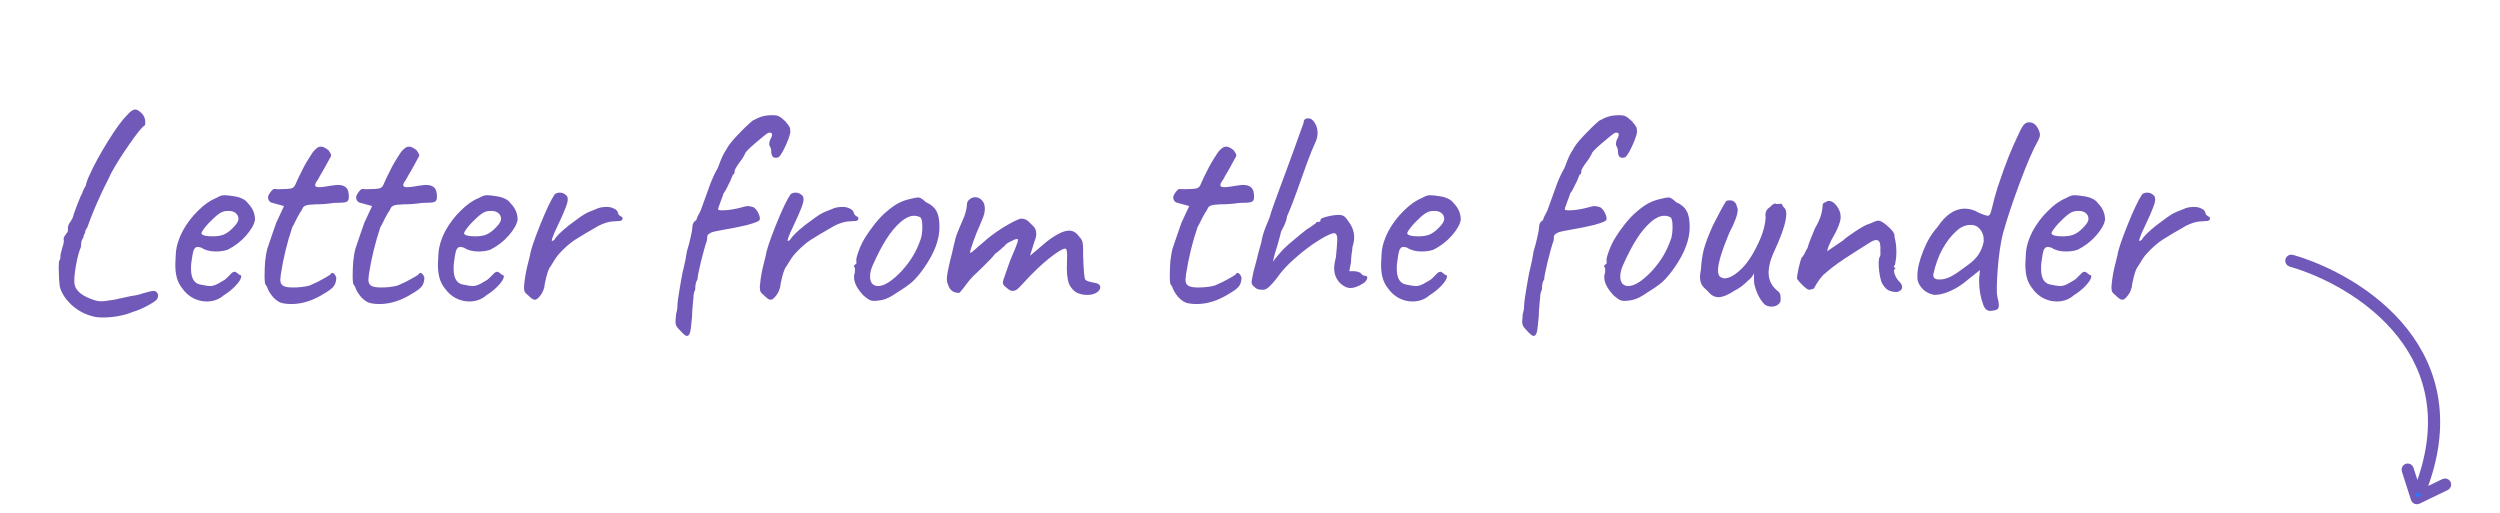 <?xml version="1.0" encoding="UTF-8"?> <svg xmlns="http://www.w3.org/2000/svg" width="385" height="79" viewBox="0 0 385 79" fill="none"><path fill-rule="evenodd" clip-rule="evenodd" d="M352.438 40.032C352.505 39.798 352.748 39.664 352.981 39.731C358.249 41.243 365.558 44.906 370.355 51.009C375.022 56.947 377.28 65.162 373.039 75.827L376.354 74.226C376.573 74.121 376.835 74.212 376.94 74.431C377.046 74.649 376.954 74.912 376.736 75.017L372.382 77.119C372.268 77.175 372.135 77.178 372.018 77.127C371.901 77.077 371.812 76.979 371.773 76.858L370.363 72.447C370.289 72.216 370.416 71.969 370.647 71.895C370.878 71.821 371.125 71.948 371.199 72.179L372.244 75.448C376.341 65.102 374.131 57.234 369.664 51.552C365.015 45.637 357.89 42.053 352.739 40.575C352.506 40.508 352.371 40.264 352.438 40.032Z" fill="#257CFF" stroke="#7159B9" stroke-linecap="round" stroke-linejoin="round"></path><path d="M14.146 48.672C13.002 48.379 11.96 47.807 11.022 46.956C10.083 46.076 9.482 45.152 9.218 44.184C9.1 43.304 9.042 42.321 9.042 41.236C9.042 40.532 9.086 40.136 9.174 40.048C9.262 39.989 9.306 39.813 9.306 39.52C9.276 39.344 9.379 38.86 9.614 38.068C9.819 37.54 9.878 37.085 9.79 36.704C9.819 36.645 9.863 36.543 9.922 36.396C10.01 36.249 10.112 36.103 10.23 35.956C10.376 35.809 10.45 35.663 10.45 35.516C10.479 35.34 10.479 35.223 10.45 35.164V35.12C10.45 35.003 10.479 34.856 10.538 34.68C10.626 34.475 10.714 34.313 10.802 34.196C10.89 34.108 10.963 33.991 11.022 33.844C11.11 33.697 11.168 33.595 11.198 33.536C11.227 33.331 11.447 32.685 11.858 31.6C12.298 30.485 12.591 29.811 12.738 29.576V29.488C12.855 29.195 13.016 28.887 13.222 28.564C13.28 28.153 13.486 27.581 13.838 26.848C14.512 25.352 15.451 23.636 16.654 21.7C17.886 19.735 18.854 18.415 19.558 17.74C19.851 17.417 20.086 17.197 20.262 17.08C20.467 16.933 20.658 16.86 20.834 16.86C21.098 16.86 21.435 17.065 21.846 17.476C22.198 17.828 22.374 18.297 22.374 18.884C22.374 19.207 22.315 19.368 22.198 19.368C21.816 19.632 21.054 20.585 19.91 22.228C18.766 23.871 17.842 25.337 17.138 26.628C16.756 27.449 16.419 28.139 16.126 28.696C15.862 29.253 15.686 29.62 15.598 29.796L15.422 30.192C14.718 31.688 14.058 33.301 13.442 35.032C13.295 35.208 13.192 35.399 13.134 35.604C13.104 35.78 13.09 35.897 13.09 35.956C13.031 35.927 12.972 36.015 12.914 36.22C12.884 36.396 12.84 36.557 12.782 36.704C12.576 36.88 12.474 37.305 12.474 37.98C12.151 38.772 11.887 39.769 11.682 40.972C11.476 42.175 11.403 43.069 11.462 43.656C11.579 44.624 12.386 45.401 13.882 45.988C14.556 46.252 15.055 46.384 15.378 46.384C15.583 46.413 15.891 46.399 16.302 46.34C16.742 46.281 17.24 46.208 17.798 46.12H17.754C17.9 46.091 18.707 45.915 20.174 45.592C20.878 45.504 21.464 45.372 21.934 45.196C22.814 44.932 23.386 44.8 23.65 44.8C23.826 44.8 23.943 44.829 24.002 44.888C24.236 45.064 24.354 45.284 24.354 45.548L24.266 45.944C24.178 46.179 23.708 46.531 22.858 47C22.007 47.469 21.186 47.821 20.394 48.056C19.778 48.32 19.059 48.525 18.238 48.672C17.446 48.819 16.668 48.892 15.906 48.892C15.114 48.892 14.527 48.819 14.146 48.672ZM34.476 45.46C33.743 46.105 32.863 46.428 31.836 46.428C31.103 46.428 30.399 46.252 29.724 45.9C29.079 45.548 28.536 45.064 28.096 44.448C27.715 43.979 27.436 43.451 27.26 42.864C27.084 42.277 26.996 41.559 26.996 40.708C26.996 40.415 27.025 39.828 27.084 38.948C27.172 37.863 27.524 36.733 28.14 35.56C28.785 34.387 29.577 33.345 30.516 32.436C31.455 31.497 32.379 30.852 33.288 30.5C33.757 30.207 34.183 30.06 34.564 30.06C34.769 30.06 34.975 30.075 35.18 30.104C35.385 30.133 35.605 30.163 35.84 30.192C36.485 30.28 36.969 30.412 37.292 30.588C37.644 30.735 37.937 30.969 38.172 31.292C38.905 32.025 39.272 32.876 39.272 33.844C39.155 34.548 38.7 35.355 37.908 36.264C37.116 37.173 36.163 37.907 35.048 38.464C34.52 38.64 33.919 38.728 33.244 38.728C32.335 38.728 31.601 38.537 31.044 38.156C30.78 38.068 30.575 38.024 30.428 38.024C30.164 38.024 29.959 38.2 29.812 38.552C29.695 38.904 29.577 39.549 29.46 40.488C29.431 40.693 29.416 40.987 29.416 41.368C29.416 42.864 29.915 43.685 30.912 43.832C31.587 43.979 32.071 44.052 32.364 44.052C32.716 44.052 33.112 43.935 33.552 43.7L34.388 43.216C34.564 43.128 34.725 43.011 34.872 42.864C35.019 42.717 35.151 42.585 35.268 42.468C35.327 42.409 35.415 42.321 35.532 42.204C35.649 42.057 35.752 41.969 35.84 41.94C35.957 41.881 36.06 41.852 36.148 41.852C36.265 41.852 36.397 41.925 36.544 42.072C36.691 42.189 36.808 42.277 36.896 42.336C37.16 42.336 37.219 42.527 37.072 42.908C36.925 43.26 36.603 43.685 36.104 44.184C35.635 44.653 35.092 45.079 34.476 45.46ZM34.432 36.132C34.931 35.927 35.429 35.56 35.928 35.032C36.456 34.504 36.72 34.064 36.72 33.712C36.72 33.36 36.588 33.067 36.324 32.832C36.06 32.597 35.693 32.48 35.224 32.48C34.872 32.48 34.608 32.509 34.432 32.568C34.021 32.685 33.537 33.008 32.98 33.536C32.423 34.035 31.939 34.548 31.528 35.076C31.117 35.604 30.956 35.912 31.044 36C31.191 36.264 31.763 36.396 32.76 36.396C33.435 36.396 33.992 36.308 34.432 36.132ZM43.517 46.692C43.047 46.604 42.563 46.296 42.065 45.768C41.595 45.211 41.287 44.697 41.141 44.228C41.141 44.169 41.111 44.111 41.053 44.052C40.994 43.964 40.95 43.905 40.921 43.876C40.803 43.788 40.745 43.304 40.745 42.424C40.745 41.72 40.774 40.987 40.833 40.224C40.921 39.461 41.023 38.845 41.141 38.376L41.933 36.044L42.549 34.284L43.737 31.732L41.977 31.248C41.771 31.219 41.595 31.116 41.449 30.94C41.331 30.764 41.273 30.603 41.273 30.456C41.273 30.221 41.39 29.943 41.625 29.62C41.889 29.268 42.094 29.092 42.241 29.092C42.329 29.121 42.563 29.136 42.945 29.136C43.825 29.136 44.485 29.092 44.925 29.004C45.218 28.887 45.423 28.652 45.541 28.3C45.658 28.065 45.79 27.772 45.937 27.42C46.113 27.068 46.274 26.745 46.421 26.452C46.509 26.276 46.641 26.012 46.817 25.66C47.022 25.279 47.271 24.853 47.565 24.384C47.623 24.296 47.755 24.091 47.961 23.768C48.166 23.416 48.415 23.123 48.709 22.888C48.914 22.683 49.163 22.58 49.457 22.58C49.75 22.58 50.131 22.771 50.601 23.152C50.659 23.24 50.733 23.357 50.821 23.504C50.938 23.651 50.997 23.783 50.997 23.9C50.997 24.017 50.879 24.267 50.645 24.648C50.469 25 50.293 25.323 50.117 25.616C49.97 25.88 49.838 26.115 49.721 26.32C49.369 26.907 49.119 27.347 48.973 27.64C48.679 28.021 48.533 28.315 48.533 28.52C48.533 28.725 48.723 28.828 49.105 28.828C49.515 28.828 50.205 28.74 51.173 28.564C51.583 28.505 51.862 28.476 52.009 28.476C53.035 28.476 53.593 28.901 53.681 29.752C53.71 29.928 53.725 30.133 53.725 30.368C53.725 30.779 53.578 31.028 53.285 31.116C53.021 31.204 52.405 31.248 51.437 31.248C50.498 31.395 49.53 31.468 48.533 31.468C48.357 31.468 48.151 31.483 47.917 31.512C47.711 31.512 47.491 31.541 47.257 31.6C47.022 31.659 46.846 31.747 46.729 31.864C46.641 31.981 46.538 32.172 46.421 32.436C46.333 32.524 46.127 32.861 45.805 33.448C45.394 34.299 45.13 34.812 45.013 34.988C44.221 37.335 43.634 39.74 43.253 42.204C43.194 42.673 43.165 42.967 43.165 43.084C43.165 43.524 43.311 43.832 43.605 44.008C43.898 44.184 44.397 44.272 45.101 44.272C46.098 44.272 46.963 44.169 47.697 43.964C48.577 43.583 49.237 43.26 49.677 42.996C49.941 42.849 50.175 42.717 50.381 42.6C50.615 42.453 50.777 42.351 50.865 42.292C50.953 42.116 51.055 42.028 51.173 42.028C51.407 42.028 51.613 42.263 51.789 42.732C51.789 43.201 51.686 43.612 51.481 43.964C51.275 44.316 50.762 44.727 49.941 45.196C48.239 46.281 46.538 46.824 44.837 46.824C44.367 46.824 43.927 46.78 43.517 46.692ZM57.083 46.692C56.614 46.604 56.13 46.296 55.631 45.768C55.162 45.211 54.854 44.697 54.707 44.228C54.707 44.169 54.678 44.111 54.619 44.052C54.56 43.964 54.516 43.905 54.487 43.876C54.37 43.788 54.311 43.304 54.311 42.424C54.311 41.72 54.34 40.987 54.399 40.224C54.487 39.461 54.59 38.845 54.707 38.376L55.499 36.044L56.115 34.284L57.303 31.732L55.543 31.248C55.338 31.219 55.162 31.116 55.015 30.94C54.898 30.764 54.839 30.603 54.839 30.456C54.839 30.221 54.956 29.943 55.191 29.62C55.455 29.268 55.66 29.092 55.807 29.092C55.895 29.121 56.13 29.136 56.511 29.136C57.391 29.136 58.051 29.092 58.491 29.004C58.784 28.887 58.99 28.652 59.107 28.3C59.224 28.065 59.356 27.772 59.503 27.42C59.679 27.068 59.84 26.745 59.987 26.452C60.075 26.276 60.207 26.012 60.383 25.66C60.588 25.279 60.838 24.853 61.131 24.384C61.19 24.296 61.322 24.091 61.527 23.768C61.732 23.416 61.982 23.123 62.275 22.888C62.48 22.683 62.73 22.58 63.023 22.58C63.316 22.58 63.698 22.771 64.167 23.152C64.226 23.24 64.299 23.357 64.387 23.504C64.504 23.651 64.563 23.783 64.563 23.9C64.563 24.017 64.446 24.267 64.211 24.648C64.035 25 63.859 25.323 63.683 25.616C63.536 25.88 63.404 26.115 63.287 26.32C62.935 26.907 62.686 27.347 62.539 27.64C62.246 28.021 62.099 28.315 62.099 28.52C62.099 28.725 62.29 28.828 62.671 28.828C63.082 28.828 63.771 28.74 64.739 28.564C65.15 28.505 65.428 28.476 65.575 28.476C66.602 28.476 67.159 28.901 67.247 29.752C67.276 29.928 67.291 30.133 67.291 30.368C67.291 30.779 67.144 31.028 66.851 31.116C66.587 31.204 65.971 31.248 65.003 31.248C64.064 31.395 63.096 31.468 62.099 31.468C61.923 31.468 61.718 31.483 61.483 31.512C61.278 31.512 61.058 31.541 60.823 31.6C60.588 31.659 60.412 31.747 60.295 31.864C60.207 31.981 60.104 32.172 59.987 32.436C59.899 32.524 59.694 32.861 59.371 33.448C58.96 34.299 58.696 34.812 58.579 34.988C57.787 37.335 57.2 39.74 56.819 42.204C56.76 42.673 56.731 42.967 56.731 43.084C56.731 43.524 56.878 43.832 57.171 44.008C57.464 44.184 57.963 44.272 58.667 44.272C59.664 44.272 60.53 44.169 61.263 43.964C62.143 43.583 62.803 43.26 63.243 42.996C63.507 42.849 63.742 42.717 63.947 42.6C64.182 42.453 64.343 42.351 64.431 42.292C64.519 42.116 64.622 42.028 64.739 42.028C64.974 42.028 65.179 42.263 65.355 42.732C65.355 43.201 65.252 43.612 65.047 43.964C64.842 44.316 64.328 44.727 63.507 45.196C61.806 46.281 60.104 46.824 58.403 46.824C57.934 46.824 57.494 46.78 57.083 46.692ZM74.917 45.46C74.184 46.105 73.304 46.428 72.277 46.428C71.544 46.428 70.84 46.252 70.165 45.9C69.52 45.548 68.977 45.064 68.537 44.448C68.156 43.979 67.877 43.451 67.701 42.864C67.525 42.277 67.437 41.559 67.437 40.708C67.437 40.415 67.467 39.828 67.525 38.948C67.613 37.863 67.965 36.733 68.581 35.56C69.227 34.387 70.019 33.345 70.957 32.436C71.896 31.497 72.82 30.852 73.729 30.5C74.199 30.207 74.624 30.06 75.005 30.06C75.211 30.06 75.416 30.075 75.621 30.104C75.827 30.133 76.047 30.163 76.281 30.192C76.927 30.28 77.411 30.412 77.733 30.588C78.085 30.735 78.379 30.969 78.613 31.292C79.347 32.025 79.713 32.876 79.713 33.844C79.596 34.548 79.141 35.355 78.349 36.264C77.557 37.173 76.604 37.907 75.489 38.464C74.961 38.64 74.36 38.728 73.685 38.728C72.776 38.728 72.043 38.537 71.485 38.156C71.221 38.068 71.016 38.024 70.869 38.024C70.605 38.024 70.4 38.2 70.253 38.552C70.136 38.904 70.019 39.549 69.901 40.488C69.872 40.693 69.857 40.987 69.857 41.368C69.857 42.864 70.356 43.685 71.353 43.832C72.028 43.979 72.512 44.052 72.805 44.052C73.157 44.052 73.553 43.935 73.993 43.7L74.829 43.216C75.005 43.128 75.167 43.011 75.313 42.864C75.46 42.717 75.592 42.585 75.709 42.468C75.768 42.409 75.856 42.321 75.973 42.204C76.091 42.057 76.193 41.969 76.281 41.94C76.399 41.881 76.501 41.852 76.589 41.852C76.707 41.852 76.839 41.925 76.985 42.072C77.132 42.189 77.249 42.277 77.337 42.336C77.601 42.336 77.66 42.527 77.513 42.908C77.367 43.26 77.044 43.685 76.545 44.184C76.076 44.653 75.533 45.079 74.917 45.46ZM74.873 36.132C75.372 35.927 75.871 35.56 76.369 35.032C76.897 34.504 77.161 34.064 77.161 33.712C77.161 33.36 77.029 33.067 76.765 32.832C76.501 32.597 76.135 32.48 75.665 32.48C75.313 32.48 75.049 32.509 74.873 32.568C74.463 32.685 73.979 33.008 73.421 33.536C72.864 34.035 72.38 34.548 71.969 35.076C71.559 35.604 71.397 35.912 71.485 36C71.632 36.264 72.204 36.396 73.201 36.396C73.876 36.396 74.433 36.308 74.873 36.132ZM81.318 45.46C81.083 45.284 80.922 45.123 80.834 44.976C80.746 44.829 80.702 44.609 80.702 44.316C80.702 44.052 80.717 43.832 80.746 43.656C80.834 42.659 81.054 41.5 81.406 40.18L81.626 39.3C81.714 38.567 82.227 37.027 83.166 34.68C84.105 32.333 84.867 30.735 85.454 29.884C85.689 29.737 85.938 29.664 86.202 29.664C86.583 29.664 86.906 29.796 87.17 30.06C87.346 30.177 87.434 30.397 87.434 30.72C87.434 31.013 87.317 31.453 87.082 32.04C86.877 32.597 86.51 33.433 85.982 34.548C85.865 34.783 85.659 35.223 85.366 35.868C85.102 36.513 84.97 36.895 84.97 37.012C84.97 37.071 84.985 37.1 85.014 37.1C85.073 37.1 85.131 37.085 85.19 37.056C85.249 36.997 85.307 36.953 85.366 36.924C85.689 36.367 86.466 35.604 87.698 34.636C88.959 33.668 89.825 33.067 90.294 32.832C90.499 32.715 90.763 32.597 91.086 32.48C91.409 32.363 91.629 32.275 91.746 32.216C92.215 31.981 92.773 31.864 93.418 31.864C93.829 31.864 94.181 31.937 94.474 32.084C94.797 32.201 95.017 32.392 95.134 32.656C95.163 32.861 95.237 33.023 95.354 33.14C95.501 33.257 95.603 33.331 95.662 33.36C95.75 33.36 95.809 33.404 95.838 33.492C95.867 33.551 95.882 33.595 95.882 33.624C95.882 33.829 95.765 33.961 95.53 34.02C95.295 34.049 94.87 34.079 94.254 34.108C93.931 34.137 93.594 34.211 93.242 34.328C92.89 34.445 92.538 34.592 92.186 34.768C90.543 35.707 89.311 36.44 88.49 36.968C87.698 37.496 86.891 38.215 86.07 39.124C85.747 39.476 85.322 40.107 84.794 41.016C84.589 41.221 84.369 41.764 84.134 42.644C83.929 43.495 83.826 44.023 83.826 44.228C83.797 44.316 83.738 44.492 83.65 44.756C83.562 44.991 83.43 45.225 83.254 45.46C82.902 45.929 82.609 46.164 82.374 46.164C82.11 46.164 81.758 45.929 81.318 45.46ZM106.006 51.664C105.83 51.781 105.639 51.752 105.434 51.576C105.228 51.429 104.906 51.107 104.466 50.608C104.29 50.432 104.172 50.256 104.114 50.08C104.055 49.933 104.026 49.728 104.026 49.464L104.114 48.364C104.26 47.924 104.334 47.411 104.334 46.824C104.334 46.589 104.436 45.856 104.642 44.624C104.847 43.363 105.008 42.453 105.126 41.896L105.258 41.368C105.492 40.4 105.668 39.505 105.786 38.684C106.02 37.951 106.211 37.232 106.358 36.528C106.534 35.795 106.622 35.296 106.622 35.032C106.622 34.504 106.827 34.123 107.238 33.888C107.267 33.653 107.487 33.169 107.898 32.436C108.602 30.441 109.115 29.019 109.438 28.168C109.79 27.288 110.156 26.525 110.538 25.88C111.066 24.413 111.491 23.489 111.814 23.108C112.019 22.609 112.576 21.876 113.486 20.908C114.395 19.94 115.202 19.163 115.906 18.576C116.551 18.224 117.064 18.004 117.446 17.916C117.856 17.799 118.355 17.74 118.942 17.74C119.44 17.74 119.778 17.799 119.954 17.916C120.159 18.004 120.482 18.253 120.922 18.664C121.303 19.104 121.523 19.397 121.582 19.544C121.67 19.691 121.714 19.969 121.714 20.38C121.596 20.996 121.303 21.788 120.834 22.756C120.364 23.724 120.012 24.223 119.778 24.252C119.69 24.281 119.572 24.296 119.426 24.296C118.986 24.296 118.766 23.929 118.766 23.196C118.766 23.02 118.722 22.844 118.634 22.668C118.546 22.492 118.487 22.375 118.458 22.316C118.458 21.876 118.56 21.509 118.766 21.216C118.854 21.04 118.898 20.879 118.898 20.732C118.898 20.585 118.839 20.497 118.722 20.468C118.634 20.409 118.487 20.409 118.282 20.468C118.018 20.615 117.358 21.143 116.302 22.052C115.275 22.932 114.762 23.46 114.762 23.636C114.732 23.695 114.644 23.856 114.498 24.12C114.38 24.355 114.19 24.633 113.926 24.956C113.398 25.689 113.134 26.144 113.134 26.32C113.134 26.701 113.046 26.892 112.87 26.892C112.84 26.951 112.767 27.127 112.65 27.42C112.562 27.684 112.43 27.977 112.254 28.3C112.136 28.564 111.99 28.857 111.814 29.18C111.638 29.503 111.491 29.723 111.374 29.84H111.418C111.33 30.075 111.168 30.515 110.934 31.16C110.699 31.776 110.582 32.128 110.582 32.216C110.582 32.333 110.787 32.392 111.198 32.392C112.107 32.392 113.148 32.231 114.322 31.908C114.703 31.791 114.982 31.732 115.158 31.732C115.363 31.732 115.656 31.791 116.038 31.908C116.36 32.113 116.624 32.451 116.83 32.92C117.035 33.389 117.079 33.712 116.962 33.888C116.932 34.005 116.61 34.167 115.994 34.372C115.407 34.577 114.791 34.739 114.146 34.856C113.236 35.061 112.488 35.208 111.902 35.296C111.755 35.325 111.286 35.413 110.494 35.56C109.731 35.707 109.35 35.839 109.35 35.956C109.232 35.956 109.13 36.015 109.042 36.132C108.954 36.249 108.91 36.367 108.91 36.484C108.91 36.895 108.851 37.203 108.734 37.408C108.587 37.848 108.323 38.816 107.942 40.312C107.59 41.779 107.414 42.688 107.414 43.04C107.179 43.333 107.062 43.861 107.062 44.624C106.886 44.947 106.798 45.313 106.798 45.724C106.798 45.9 106.783 46.047 106.754 46.164C106.754 46.311 106.724 46.663 106.666 47.22C106.607 47.777 106.578 48.291 106.578 48.76L106.446 50.036C106.416 50.388 106.372 50.711 106.314 51.004C106.255 51.297 106.152 51.517 106.006 51.664ZM117.634 45.46C117.4 45.284 117.238 45.123 117.15 44.976C117.062 44.829 117.018 44.609 117.018 44.316C117.018 44.052 117.033 43.832 117.062 43.656C117.15 42.659 117.37 41.5 117.722 40.18L117.942 39.3C118.03 38.567 118.544 37.027 119.482 34.68C120.421 32.333 121.184 30.735 121.77 29.884C122.005 29.737 122.254 29.664 122.518 29.664C122.9 29.664 123.222 29.796 123.486 30.06C123.662 30.177 123.75 30.397 123.75 30.72C123.75 31.013 123.633 31.453 123.398 32.04C123.193 32.597 122.826 33.433 122.298 34.548C122.181 34.783 121.976 35.223 121.682 35.868C121.418 36.513 121.286 36.895 121.286 37.012C121.286 37.071 121.301 37.1 121.33 37.1C121.389 37.1 121.448 37.085 121.506 37.056C121.565 36.997 121.624 36.953 121.682 36.924C122.005 36.367 122.782 35.604 124.014 34.636C125.276 33.668 126.141 33.067 126.61 32.832C126.816 32.715 127.08 32.597 127.402 32.48C127.725 32.363 127.945 32.275 128.062 32.216C128.532 31.981 129.089 31.864 129.734 31.864C130.145 31.864 130.497 31.937 130.79 32.084C131.113 32.201 131.333 32.392 131.45 32.656C131.48 32.861 131.553 33.023 131.67 33.14C131.817 33.257 131.92 33.331 131.978 33.36C132.066 33.36 132.125 33.404 132.154 33.492C132.184 33.551 132.198 33.595 132.198 33.624C132.198 33.829 132.081 33.961 131.846 34.02C131.612 34.049 131.186 34.079 130.57 34.108C130.248 34.137 129.91 34.211 129.558 34.328C129.206 34.445 128.854 34.592 128.502 34.768C126.86 35.707 125.628 36.44 124.806 36.968C124.014 37.496 123.208 38.215 122.386 39.124C122.064 39.476 121.638 40.107 121.11 41.016C120.905 41.221 120.685 41.764 120.45 42.644C120.245 43.495 120.142 44.023 120.142 44.228C120.113 44.316 120.054 44.492 119.966 44.756C119.878 44.991 119.746 45.225 119.57 45.46C119.218 45.929 118.925 46.164 118.69 46.164C118.426 46.164 118.074 45.929 117.634 45.46ZM134.69 46.34C134.338 46.34 134.059 46.281 133.854 46.164C133.649 46.047 133.355 45.827 132.974 45.504C132.006 44.477 131.522 43.539 131.522 42.688C131.522 42.483 131.537 42.336 131.566 42.248C131.654 42.043 131.683 41.837 131.654 41.632C131.654 41.427 131.654 41.295 131.654 41.236C131.537 41.119 131.478 41.045 131.478 41.016C131.478 40.957 131.507 40.913 131.566 40.884C131.625 40.825 131.669 40.767 131.698 40.708C131.874 40.708 131.933 40.547 131.874 40.224C131.815 39.989 131.933 39.476 132.226 38.684C132.519 37.863 132.886 37.115 133.326 36.44C133.649 35.912 134.118 35.252 134.734 34.46C135.379 33.668 135.951 33.067 136.45 32.656C137.154 32.04 137.785 31.585 138.342 31.292C138.899 30.999 139.515 30.779 140.19 30.632C140.777 30.485 141.173 30.412 141.378 30.412C141.583 30.412 141.759 30.471 141.906 30.588C142.082 30.676 142.302 30.852 142.566 31.116C143.358 31.468 143.901 31.923 144.194 32.48C144.517 33.008 144.678 33.844 144.678 34.988C144.678 36.895 143.901 38.963 142.346 41.192C141.671 42.16 141.041 42.908 140.454 43.436C139.867 43.935 139.09 44.477 138.122 45.064C137.506 45.504 136.934 45.827 136.406 46.032C135.907 46.208 135.335 46.311 134.69 46.34ZM138.914 41.676C139.618 40.884 140.175 40.136 140.586 39.432C141.026 38.728 141.437 37.833 141.818 36.748C141.965 36.249 142.038 35.648 142.038 34.944C142.038 34.064 141.921 33.565 141.686 33.448C141.393 33.301 141.099 33.228 140.806 33.228C140.161 33.228 139.486 33.521 138.782 34.108C137.931 34.841 137.169 35.751 136.494 36.836C135.819 37.892 135.13 39.212 134.426 40.796C134.133 41.412 133.986 42.013 133.986 42.6C133.986 43.04 134.089 43.392 134.294 43.656C134.529 43.92 134.837 44.052 135.218 44.052C136.186 44.052 137.418 43.26 138.914 41.676ZM166.01 45.152C165.599 45.005 165.203 44.653 164.822 44.096C164.47 43.509 164.294 42.571 164.294 41.28L164.338 39.256C164.338 38.904 164.308 38.655 164.25 38.508C164.22 38.361 164.147 38.288 164.03 38.288C163.648 38.288 162.827 38.787 161.566 39.784C160.334 40.781 159.087 41.969 157.826 43.348C157.679 43.495 157.474 43.715 157.21 44.008C156.975 44.272 156.755 44.477 156.55 44.624C156.344 44.741 156.154 44.8 155.978 44.8C155.714 44.8 155.464 44.697 155.23 44.492L154.746 44.096C154.54 43.92 154.438 43.715 154.438 43.48L154.526 43.084L155.538 40.18C156.183 38.684 156.564 37.745 156.682 37.364C156.799 36.953 156.784 36.763 156.638 36.792C156.374 36.821 156.007 36.968 155.538 37.232C155.068 37.467 154.775 37.701 154.658 37.936C154.599 37.936 154.408 38.097 154.086 38.42C153.763 38.713 153.484 38.933 153.25 39.08C152.986 39.461 152.34 40.151 151.314 41.148L150.258 42.16C149.818 42.512 149.202 43.231 148.41 44.316C147.999 44.844 147.764 45.108 147.706 45.108C146.796 45.108 146.224 44.668 145.99 43.788C145.872 43.583 145.814 43.304 145.814 42.952C145.814 42.483 145.99 41.515 146.342 40.048C146.606 39.051 146.752 38.435 146.782 38.2L147.002 37.32C147.06 36.939 147.192 36.484 147.398 35.956C147.603 35.428 147.955 34.592 148.454 33.448C148.747 32.627 148.894 32.011 148.894 31.6C148.894 31.219 149.026 30.925 149.29 30.72C149.554 30.485 149.847 30.368 150.17 30.368C150.58 30.368 150.932 30.529 151.226 30.852C151.519 31.175 151.666 31.6 151.666 32.128C151.666 32.627 151.548 33.14 151.314 33.668L150.83 34.856C150.595 35.325 150.287 36.088 149.906 37.144C149.554 38.171 149.378 38.743 149.378 38.86C149.407 38.948 149.51 38.933 149.686 38.816C149.862 38.669 150.067 38.493 150.302 38.288C150.566 38.024 150.874 37.76 151.226 37.496C152.106 36.675 153.147 35.883 154.35 35.12C155.582 34.357 156.52 33.873 157.166 33.668C157.547 33.668 157.826 33.727 158.002 33.844C158.207 33.932 158.427 34.108 158.662 34.372C158.896 34.607 159.072 34.783 159.19 34.9C159.454 35.164 159.586 35.545 159.586 36.044C159.586 36.191 159.556 36.381 159.498 36.616C159.38 37.027 159.219 37.525 159.014 38.112C158.838 38.699 158.706 39.124 158.618 39.388C158.823 39.212 159.19 38.904 159.718 38.464C160.246 38.024 160.73 37.613 161.17 37.232C162.636 36.088 163.795 35.516 164.646 35.516C165.262 35.516 165.79 35.839 166.23 36.484C166.494 36.748 166.655 37.027 166.714 37.32C166.772 37.584 166.802 37.951 166.802 38.42C166.802 38.889 166.802 39.256 166.802 39.52C166.831 39.725 166.846 40.077 166.846 40.576C166.875 40.811 166.904 41.265 166.934 41.94C166.992 42.615 167.066 42.996 167.154 43.084C167.3 43.26 167.799 43.421 168.65 43.568C169.178 43.656 169.442 43.891 169.442 44.272C169.442 44.536 169.251 44.8 168.87 45.064C168.488 45.299 168.019 45.416 167.462 45.416C166.934 45.416 166.45 45.328 166.01 45.152ZM182.919 46.692C182.45 46.604 181.966 46.296 181.467 45.768C180.998 45.211 180.69 44.697 180.543 44.228C180.543 44.169 180.514 44.111 180.455 44.052C180.396 43.964 180.352 43.905 180.323 43.876C180.206 43.788 180.147 43.304 180.147 42.424C180.147 41.72 180.176 40.987 180.235 40.224C180.323 39.461 180.426 38.845 180.543 38.376L181.335 36.044L181.951 34.284L183.139 31.732L181.379 31.248C181.174 31.219 180.998 31.116 180.851 30.94C180.734 30.764 180.675 30.603 180.675 30.456C180.675 30.221 180.792 29.943 181.027 29.62C181.291 29.268 181.496 29.092 181.643 29.092C181.731 29.121 181.966 29.136 182.347 29.136C183.227 29.136 183.887 29.092 184.327 29.004C184.62 28.887 184.826 28.652 184.943 28.3C185.06 28.065 185.192 27.772 185.339 27.42C185.515 27.068 185.676 26.745 185.823 26.452C185.911 26.276 186.043 26.012 186.219 25.66C186.424 25.279 186.674 24.853 186.967 24.384C187.026 24.296 187.158 24.091 187.363 23.768C187.568 23.416 187.818 23.123 188.111 22.888C188.316 22.683 188.566 22.58 188.859 22.58C189.152 22.58 189.534 22.771 190.003 23.152C190.062 23.24 190.135 23.357 190.223 23.504C190.34 23.651 190.399 23.783 190.399 23.9C190.399 24.017 190.282 24.267 190.047 24.648C189.871 25 189.695 25.323 189.519 25.616C189.372 25.88 189.24 26.115 189.123 26.32C188.771 26.907 188.522 27.347 188.375 27.64C188.082 28.021 187.935 28.315 187.935 28.52C187.935 28.725 188.126 28.828 188.507 28.828C188.918 28.828 189.607 28.74 190.575 28.564C190.986 28.505 191.264 28.476 191.411 28.476C192.438 28.476 192.995 28.901 193.083 29.752C193.112 29.928 193.127 30.133 193.127 30.368C193.127 30.779 192.98 31.028 192.687 31.116C192.423 31.204 191.807 31.248 190.839 31.248C189.9 31.395 188.932 31.468 187.935 31.468C187.759 31.468 187.554 31.483 187.319 31.512C187.114 31.512 186.894 31.541 186.659 31.6C186.424 31.659 186.248 31.747 186.131 31.864C186.043 31.981 185.94 32.172 185.823 32.436C185.735 32.524 185.53 32.861 185.207 33.448C184.796 34.299 184.532 34.812 184.415 34.988C183.623 37.335 183.036 39.74 182.655 42.204C182.596 42.673 182.567 42.967 182.567 43.084C182.567 43.524 182.714 43.832 183.007 44.008C183.3 44.184 183.799 44.272 184.503 44.272C185.5 44.272 186.366 44.169 187.099 43.964C187.979 43.583 188.639 43.26 189.079 42.996C189.343 42.849 189.578 42.717 189.783 42.6C190.018 42.453 190.179 42.351 190.267 42.292C190.355 42.116 190.458 42.028 190.575 42.028C190.81 42.028 191.015 42.263 191.191 42.732C191.191 43.201 191.088 43.612 190.883 43.964C190.678 44.316 190.164 44.727 189.343 45.196C187.642 46.281 185.94 46.824 184.239 46.824C183.77 46.824 183.33 46.78 182.919 46.692ZM194.329 44.624C193.889 44.624 193.552 44.521 193.317 44.316C193.083 44.111 192.921 43.949 192.833 43.832C192.775 43.715 192.745 43.568 192.745 43.392C192.745 43.275 192.848 42.732 193.053 41.764L193.449 40.312C193.743 39.109 194.007 38.112 194.241 37.32C194.359 36.587 194.579 35.809 194.901 34.988C195.253 34.167 195.459 33.668 195.517 33.492C195.752 32.641 196.207 31.321 196.881 29.532L198.201 25.968C199.228 23.181 199.844 21.48 200.049 20.864L200.753 18.928C200.753 18.459 200.988 18.224 201.457 18.224C201.868 18.224 202.205 18.459 202.469 18.928C202.763 19.368 202.909 19.881 202.909 20.468C202.909 20.908 202.821 21.333 202.645 21.744C202.235 22.624 201.78 23.739 201.281 25.088C200.812 26.408 200.504 27.273 200.357 27.684C199.36 30.5 198.641 32.377 198.201 33.316C198.201 33.433 198.157 33.639 198.069 33.932C197.981 34.225 197.879 34.489 197.761 34.724L197.277 35.692C197.277 35.78 197.116 36.396 196.793 37.54C196.383 38.801 196.133 39.725 196.045 40.312C196.192 40.048 196.5 39.652 196.969 39.124C197.439 38.567 197.879 38.112 198.289 37.76C199.903 36.381 200.9 35.56 201.281 35.296C201.633 35.091 201.927 34.9 202.161 34.724C202.396 34.548 202.557 34.431 202.645 34.372C202.645 34.225 202.807 34.152 203.129 34.152C203.247 34.152 203.305 34.137 203.305 34.108C203.335 34.079 203.349 34.005 203.349 33.888C203.349 33.683 203.687 33.507 204.361 33.36C205.036 33.184 205.637 33.096 206.165 33.096C206.517 33.096 206.796 33.169 207.001 33.316C207.207 33.463 207.471 33.785 207.793 34.284C208.292 34.988 208.541 35.751 208.541 36.572C208.541 37.041 208.453 37.525 208.277 38.024C208.277 38.259 208.233 38.625 208.145 39.124C208.087 39.593 208.057 40.004 208.057 40.356L207.793 41.764H208.497C208.703 41.764 208.893 41.793 209.069 41.852C209.275 41.911 209.407 41.955 209.465 41.984C209.729 42.307 209.964 42.468 210.169 42.468C210.433 42.468 210.565 42.571 210.565 42.776C210.565 42.893 210.507 43.04 210.389 43.216C210.272 43.392 210.111 43.539 209.905 43.656C209.143 44.125 208.497 44.36 207.969 44.36C207.471 44.36 206.957 44.125 206.429 43.656C205.784 43.011 205.461 42.233 205.461 41.324C205.461 40.855 205.549 40.297 205.725 39.652L205.857 38.244C205.916 37.54 205.945 37.1 205.945 36.924C205.945 36.249 205.784 35.912 205.461 35.912C205.051 35.912 204.259 36.279 203.085 37.012C201.941 37.716 200.753 38.611 199.521 39.696C198.289 40.752 197.307 41.823 196.573 42.908C196.133 43.465 195.752 43.891 195.429 44.184C195.136 44.448 194.857 44.595 194.593 44.624H194.329ZM220.164 45.46C219.43 46.105 218.55 46.428 217.524 46.428C216.79 46.428 216.086 46.252 215.412 45.9C214.766 45.548 214.224 45.064 213.784 44.448C213.402 43.979 213.124 43.451 212.948 42.864C212.772 42.277 212.684 41.559 212.684 40.708C212.684 40.415 212.713 39.828 212.772 38.948C212.86 37.863 213.212 36.733 213.828 35.56C214.473 34.387 215.265 33.345 216.204 32.436C217.142 31.497 218.066 30.852 218.976 30.5C219.445 30.207 219.87 30.06 220.252 30.06C220.457 30.06 220.662 30.075 220.868 30.104C221.073 30.133 221.293 30.163 221.528 30.192C222.173 30.28 222.657 30.412 222.98 30.588C223.332 30.735 223.625 30.969 223.86 31.292C224.593 32.025 224.96 32.876 224.96 33.844C224.842 34.548 224.388 35.355 223.596 36.264C222.804 37.173 221.85 37.907 220.736 38.464C220.208 38.64 219.606 38.728 218.932 38.728C218.022 38.728 217.289 38.537 216.732 38.156C216.468 38.068 216.262 38.024 216.116 38.024C215.852 38.024 215.646 38.2 215.5 38.552C215.382 38.904 215.265 39.549 215.148 40.488C215.118 40.693 215.104 40.987 215.104 41.368C215.104 42.864 215.602 43.685 216.6 43.832C217.274 43.979 217.758 44.052 218.052 44.052C218.404 44.052 218.8 43.935 219.24 43.7L220.076 43.216C220.252 43.128 220.413 43.011 220.56 42.864C220.706 42.717 220.838 42.585 220.956 42.468C221.014 42.409 221.102 42.321 221.22 42.204C221.337 42.057 221.44 41.969 221.528 41.94C221.645 41.881 221.748 41.852 221.836 41.852C221.953 41.852 222.085 41.925 222.232 42.072C222.378 42.189 222.496 42.277 222.584 42.336C222.848 42.336 222.906 42.527 222.76 42.908C222.613 43.26 222.29 43.685 221.792 44.184C221.322 44.653 220.78 45.079 220.164 45.46ZM220.12 36.132C220.618 35.927 221.117 35.56 221.616 35.032C222.144 34.504 222.408 34.064 222.408 33.712C222.408 33.36 222.276 33.067 222.012 32.832C221.748 32.597 221.381 32.48 220.912 32.48C220.56 32.48 220.296 32.509 220.12 32.568C219.709 32.685 219.225 33.008 218.668 33.536C218.11 34.035 217.626 34.548 217.216 35.076C216.805 35.604 216.644 35.912 216.732 36C216.878 36.264 217.45 36.396 218.448 36.396C219.122 36.396 219.68 36.308 220.12 36.132ZM236.396 51.664C236.22 51.781 236.03 51.752 235.824 51.576C235.619 51.429 235.296 51.107 234.856 50.608C234.68 50.432 234.563 50.256 234.504 50.08C234.446 49.933 234.416 49.728 234.416 49.464L234.504 48.364C234.651 47.924 234.724 47.411 234.724 46.824C234.724 46.589 234.827 45.856 235.032 44.624C235.238 43.363 235.399 42.453 235.516 41.896L235.648 41.368C235.883 40.4 236.059 39.505 236.176 38.684C236.411 37.951 236.602 37.232 236.748 36.528C236.924 35.795 237.012 35.296 237.012 35.032C237.012 34.504 237.218 34.123 237.628 33.888C237.658 33.653 237.878 33.169 238.288 32.436C238.992 30.441 239.506 29.019 239.828 28.168C240.18 27.288 240.547 26.525 240.928 25.88C241.456 24.413 241.882 23.489 242.204 23.108C242.41 22.609 242.967 21.876 243.876 20.908C244.786 19.94 245.592 19.163 246.296 18.576C246.942 18.224 247.455 18.004 247.836 17.916C248.247 17.799 248.746 17.74 249.332 17.74C249.831 17.74 250.168 17.799 250.344 17.916C250.55 18.004 250.872 18.253 251.312 18.664C251.694 19.104 251.914 19.397 251.972 19.544C252.06 19.691 252.104 19.969 252.104 20.38C251.987 20.996 251.694 21.788 251.224 22.756C250.755 23.724 250.403 24.223 250.168 24.252C250.08 24.281 249.963 24.296 249.816 24.296C249.376 24.296 249.156 23.929 249.156 23.196C249.156 23.02 249.112 22.844 249.024 22.668C248.936 22.492 248.878 22.375 248.848 22.316C248.848 21.876 248.951 21.509 249.156 21.216C249.244 21.04 249.288 20.879 249.288 20.732C249.288 20.585 249.23 20.497 249.112 20.468C249.024 20.409 248.878 20.409 248.672 20.468C248.408 20.615 247.748 21.143 246.692 22.052C245.666 22.932 245.152 23.46 245.152 23.636C245.123 23.695 245.035 23.856 244.888 24.12C244.771 24.355 244.58 24.633 244.316 24.956C243.788 25.689 243.524 26.144 243.524 26.32C243.524 26.701 243.436 26.892 243.26 26.892C243.231 26.951 243.158 27.127 243.04 27.42C242.952 27.684 242.82 27.977 242.644 28.3C242.527 28.564 242.38 28.857 242.204 29.18C242.028 29.503 241.882 29.723 241.764 29.84H241.808C241.72 30.075 241.559 30.515 241.324 31.16C241.09 31.776 240.972 32.128 240.972 32.216C240.972 32.333 241.178 32.392 241.588 32.392C242.498 32.392 243.539 32.231 244.712 31.908C245.094 31.791 245.372 31.732 245.548 31.732C245.754 31.732 246.047 31.791 246.428 31.908C246.751 32.113 247.015 32.451 247.22 32.92C247.426 33.389 247.47 33.712 247.352 33.888C247.323 34.005 247 34.167 246.384 34.372C245.798 34.577 245.182 34.739 244.536 34.856C243.627 35.061 242.879 35.208 242.292 35.296C242.146 35.325 241.676 35.413 240.884 35.56C240.122 35.707 239.74 35.839 239.74 35.956C239.623 35.956 239.52 36.015 239.432 36.132C239.344 36.249 239.3 36.367 239.3 36.484C239.3 36.895 239.242 37.203 239.124 37.408C238.978 37.848 238.714 38.816 238.332 40.312C237.98 41.779 237.804 42.688 237.804 43.04C237.57 43.333 237.452 43.861 237.452 44.624C237.276 44.947 237.188 45.313 237.188 45.724C237.188 45.9 237.174 46.047 237.144 46.164C237.144 46.311 237.115 46.663 237.056 47.22C236.998 47.777 236.968 48.291 236.968 48.76L236.836 50.036C236.807 50.388 236.763 50.711 236.704 51.004C236.646 51.297 236.543 51.517 236.396 51.664ZM250.225 46.34C249.873 46.34 249.594 46.281 249.389 46.164C249.184 46.047 248.89 45.827 248.509 45.504C247.541 44.477 247.057 43.539 247.057 42.688C247.057 42.483 247.072 42.336 247.101 42.248C247.189 42.043 247.218 41.837 247.189 41.632C247.189 41.427 247.189 41.295 247.189 41.236C247.072 41.119 247.013 41.045 247.013 41.016C247.013 40.957 247.042 40.913 247.101 40.884C247.16 40.825 247.204 40.767 247.233 40.708C247.409 40.708 247.468 40.547 247.409 40.224C247.35 39.989 247.468 39.476 247.761 38.684C248.054 37.863 248.421 37.115 248.861 36.44C249.184 35.912 249.653 35.252 250.269 34.46C250.914 33.668 251.486 33.067 251.985 32.656C252.689 32.04 253.32 31.585 253.877 31.292C254.434 30.999 255.05 30.779 255.725 30.632C256.312 30.485 256.708 30.412 256.913 30.412C257.118 30.412 257.294 30.471 257.441 30.588C257.617 30.676 257.837 30.852 258.101 31.116C258.893 31.468 259.436 31.923 259.729 32.48C260.052 33.008 260.213 33.844 260.213 34.988C260.213 36.895 259.436 38.963 257.881 41.192C257.206 42.16 256.576 42.908 255.989 43.436C255.402 43.935 254.625 44.477 253.657 45.064C253.041 45.504 252.469 45.827 251.941 46.032C251.442 46.208 250.87 46.311 250.225 46.34ZM254.449 41.676C255.153 40.884 255.71 40.136 256.121 39.432C256.561 38.728 256.972 37.833 257.353 36.748C257.5 36.249 257.573 35.648 257.573 34.944C257.573 34.064 257.456 33.565 257.221 33.448C256.928 33.301 256.634 33.228 256.341 33.228C255.696 33.228 255.021 33.521 254.317 34.108C253.466 34.841 252.704 35.751 252.029 36.836C251.354 37.892 250.665 39.212 249.961 40.796C249.668 41.412 249.521 42.013 249.521 42.6C249.521 43.04 249.624 43.392 249.829 43.656C250.064 43.92 250.372 44.052 250.753 44.052C251.721 44.052 252.953 43.26 254.449 41.676ZM271.787 46.912C271.083 46.237 270.555 45.24 270.203 43.92C270.144 43.744 270.115 43.436 270.115 42.996C270.115 42.556 270.115 42.248 270.115 42.072C269.939 42.512 269.616 42.908 269.147 43.26C268.472 43.935 267.798 44.433 267.123 44.756C266.096 45.431 265.26 45.768 264.615 45.768C264.028 45.768 263.471 45.445 262.943 44.8C262.562 44.477 262.268 44.155 262.063 43.832C261.887 43.509 261.799 43.113 261.799 42.644C261.799 42.321 261.843 41.969 261.931 41.588C261.99 40.503 262.136 39.461 262.371 38.464C262.635 37.467 263.119 36.191 263.823 34.636C264.762 32.788 265.436 31.556 265.847 30.94C265.994 30.881 266.184 30.852 266.419 30.852C266.712 30.852 266.947 30.94 267.123 31.116C267.328 31.292 267.446 31.527 267.475 31.82C267.563 31.937 267.607 32.099 267.607 32.304C267.607 33.037 267.167 34.24 266.287 35.912C265.143 38.669 264.571 40.576 264.571 41.632C264.571 42.248 264.747 42.615 265.099 42.732C265.246 42.82 265.407 42.864 265.583 42.864C266.316 42.864 267.196 42.365 268.223 41.368C269.25 40.371 270.232 38.772 271.171 36.572C271.582 35.575 271.831 34.548 271.919 33.492C271.89 33.404 271.875 33.272 271.875 33.096C271.875 32.568 272.139 32.143 272.667 31.82C272.784 31.644 272.946 31.512 273.151 31.424C273.356 31.307 273.488 31.307 273.547 31.424L274.251 31.38C274.339 31.351 274.427 31.439 274.515 31.644C274.603 31.82 274.691 31.937 274.779 31.996C274.984 32.172 275.087 32.495 275.087 32.964C275.087 33.932 274.662 35.413 273.811 37.408C273.254 38.581 272.872 39.491 272.667 40.136C272.491 40.752 272.388 41.353 272.359 41.94C272.359 43.055 272.784 43.979 273.635 44.712C273.928 44.917 274.104 45.137 274.163 45.372C274.222 45.607 274.236 45.929 274.207 46.34C274.148 46.604 273.972 46.824 273.679 47C273.415 47.147 273.122 47.22 272.799 47.22C272.418 47.22 272.08 47.117 271.787 46.912ZM292.132 44.976C291.546 44.976 291.062 44.859 290.68 44.624C290.299 44.36 289.976 43.935 289.712 43.348C289.448 42.409 289.316 41.471 289.316 40.532C289.316 40.092 289.36 39.784 289.448 39.608C289.566 39.491 289.61 39.241 289.58 38.86C289.58 38.449 289.58 38.156 289.58 37.98C289.551 37.305 289.346 36.968 288.964 36.968C288.7 36.968 288.407 37.071 288.084 37.276C286.442 38.303 285.063 39.183 283.948 39.916C282.834 40.649 281.763 41.471 280.736 42.38C280.326 42.849 280.018 43.26 279.812 43.612C279.607 43.964 279.46 44.213 279.372 44.36C279.284 44.477 279.167 44.536 279.02 44.536C278.844 44.595 278.727 44.624 278.668 44.624C278.522 44.624 278.346 44.551 278.14 44.404C277.935 44.228 277.803 44.111 277.744 44.052C277.627 43.935 277.436 43.744 277.172 43.48C276.908 43.187 276.762 42.981 276.732 42.864C276.732 42.629 276.82 42.087 276.996 41.236C277.202 40.385 277.363 39.843 277.48 39.608C277.568 39.608 277.7 39.432 277.876 39.08C278.052 38.699 278.214 38.405 278.36 38.2C278.448 37.76 278.83 36.748 279.504 35.164C279.915 34.46 280.194 33.873 280.34 33.404C280.516 32.935 280.634 32.348 280.692 31.644V31.556C280.692 31.439 280.736 31.351 280.824 31.292C280.912 31.204 281 31.16 281.088 31.16C281.294 31.013 281.484 30.94 281.66 30.94C282.042 30.94 282.423 31.175 282.804 31.644C283.244 32.201 283.464 32.788 283.464 33.404C283.464 34.167 282.98 35.369 282.012 37.012C281.924 37.217 281.792 37.511 281.616 37.892C281.47 38.273 281.396 38.537 281.396 38.684L283.86 37.012C284.095 36.748 284.726 36.279 285.752 35.604C286.779 34.929 287.498 34.548 287.908 34.46C288.612 34.137 289.052 33.976 289.228 33.976C289.58 33.976 290.05 34.24 290.636 34.768C291.252 35.296 291.619 35.736 291.736 36.088C291.736 36.411 291.766 36.645 291.824 36.792C291.971 37.379 292.044 38.068 292.044 38.86C292.044 39.388 292 39.872 291.912 40.312C291.854 40.723 291.766 40.957 291.648 41.016C291.648 41.045 291.663 41.089 291.692 41.148C291.722 41.207 291.78 41.236 291.868 41.236V41.456C291.634 41.456 291.604 41.705 291.78 42.204C291.956 42.703 292.191 43.084 292.484 43.348C292.778 43.641 292.924 43.935 292.924 44.228C292.924 44.58 292.66 44.829 292.132 44.976ZM306.893 47.836C306.16 48.012 305.661 47.689 305.397 46.868C304.986 45.724 304.781 44.521 304.781 43.26C304.781 42.908 304.796 42.659 304.825 42.512L304.913 41.588L303.197 42.952C302.258 43.773 301.32 44.389 300.381 44.8C299.472 45.211 298.636 45.416 297.873 45.416C297.374 45.328 296.89 45.123 296.421 44.8C295.981 44.448 295.658 44.037 295.453 43.568C295.336 43.333 295.277 42.981 295.277 42.512C295.277 41.427 295.57 40.151 296.157 38.684C296.744 37.188 297.477 35.956 298.357 34.988C299.618 33.081 301.026 32.128 302.581 32.128C303.314 32.128 304.048 32.348 304.781 32.788C305.514 33.081 305.94 33.228 306.057 33.228C306.233 33.228 306.365 33.155 306.453 33.008C306.541 32.861 306.629 32.597 306.717 32.216C307.04 30.867 307.348 29.737 307.641 28.828C308.286 26.892 308.844 25.337 309.313 24.164C309.782 22.991 310.354 21.7 311.029 20.292C311.322 19.676 311.572 19.28 311.777 19.104C312.012 18.899 312.261 18.811 312.525 18.84C313.17 18.84 313.669 19.28 314.021 20.16C314.109 20.365 314.153 20.571 314.153 20.776C314.153 20.981 314.065 21.26 313.889 21.612C313.126 22.932 312.188 25.088 311.073 28.08C309.958 31.072 309.093 33.668 308.477 35.868C308.213 36.836 307.978 38.229 307.773 40.048C307.597 41.867 307.509 43.377 307.509 44.58C307.509 45.108 307.538 45.489 307.597 45.724C307.744 46.223 307.817 46.663 307.817 47.044C307.817 47.337 307.744 47.528 307.597 47.616C307.45 47.733 307.216 47.807 306.893 47.836ZM299.457 42.952C300.132 42.805 300.953 42.365 301.921 41.632C302.097 41.515 302.522 41.207 303.197 40.708C303.872 40.209 304.385 39.681 304.737 39.124C305.089 38.567 305.338 37.936 305.485 37.232C305.514 36.704 305.456 36.279 305.309 35.956C305.192 35.604 304.942 35.267 304.561 34.944C304.268 34.739 303.901 34.636 303.461 34.636C302.669 34.636 301.936 34.959 301.261 35.604C300.469 36.308 299.765 37.217 299.149 38.332C298.533 39.447 298.064 40.737 297.741 42.204C297.653 42.761 297.946 43.04 298.621 43.04C298.973 43.04 299.252 43.011 299.457 42.952ZM319.382 45.46C318.649 46.105 317.769 46.428 316.742 46.428C316.009 46.428 315.305 46.252 314.63 45.9C313.985 45.548 313.442 45.064 313.002 44.448C312.621 43.979 312.342 43.451 312.166 42.864C311.99 42.277 311.902 41.559 311.902 40.708C311.902 40.415 311.932 39.828 311.99 38.948C312.078 37.863 312.43 36.733 313.046 35.56C313.692 34.387 314.484 33.345 315.422 32.436C316.361 31.497 317.285 30.852 318.194 30.5C318.664 30.207 319.089 30.06 319.47 30.06C319.676 30.06 319.881 30.075 320.086 30.104C320.292 30.133 320.512 30.163 320.746 30.192C321.392 30.28 321.876 30.412 322.198 30.588C322.55 30.735 322.844 30.969 323.078 31.292C323.812 32.025 324.178 32.876 324.178 33.844C324.061 34.548 323.606 35.355 322.814 36.264C322.022 37.173 321.069 37.907 319.954 38.464C319.426 38.64 318.825 38.728 318.15 38.728C317.241 38.728 316.508 38.537 315.95 38.156C315.686 38.068 315.481 38.024 315.334 38.024C315.07 38.024 314.865 38.2 314.718 38.552C314.601 38.904 314.484 39.549 314.366 40.488C314.337 40.693 314.322 40.987 314.322 41.368C314.322 42.864 314.821 43.685 315.818 43.832C316.493 43.979 316.977 44.052 317.27 44.052C317.622 44.052 318.018 43.935 318.458 43.7L319.294 43.216C319.47 43.128 319.632 43.011 319.778 42.864C319.925 42.717 320.057 42.585 320.174 42.468C320.233 42.409 320.321 42.321 320.438 42.204C320.556 42.057 320.658 41.969 320.746 41.94C320.864 41.881 320.966 41.852 321.054 41.852C321.172 41.852 321.304 41.925 321.45 42.072C321.597 42.189 321.714 42.277 321.802 42.336C322.066 42.336 322.125 42.527 321.978 42.908C321.832 43.26 321.509 43.685 321.01 44.184C320.541 44.653 319.998 45.079 319.382 45.46ZM319.338 36.132C319.837 35.927 320.336 35.56 320.834 35.032C321.362 34.504 321.626 34.064 321.626 33.712C321.626 33.36 321.494 33.067 321.23 32.832C320.966 32.597 320.6 32.48 320.13 32.48C319.778 32.48 319.514 32.509 319.338 32.568C318.928 32.685 318.444 33.008 317.886 33.536C317.329 34.035 316.845 34.548 316.434 35.076C316.024 35.604 315.862 35.912 315.95 36C316.097 36.264 316.669 36.396 317.666 36.396C318.341 36.396 318.898 36.308 319.338 36.132ZM325.783 45.46C325.548 45.284 325.387 45.123 325.299 44.976C325.211 44.829 325.167 44.609 325.167 44.316C325.167 44.052 325.182 43.832 325.211 43.656C325.299 42.659 325.519 41.5 325.871 40.18L326.091 39.3C326.179 38.567 326.692 37.027 327.631 34.68C328.57 32.333 329.332 30.735 329.919 29.884C330.154 29.737 330.403 29.664 330.667 29.664C331.048 29.664 331.371 29.796 331.635 30.06C331.811 30.177 331.899 30.397 331.899 30.72C331.899 31.013 331.782 31.453 331.547 32.04C331.342 32.597 330.975 33.433 330.447 34.548C330.33 34.783 330.124 35.223 329.831 35.868C329.567 36.513 329.435 36.895 329.435 37.012C329.435 37.071 329.45 37.1 329.479 37.1C329.538 37.1 329.596 37.085 329.655 37.056C329.714 36.997 329.772 36.953 329.831 36.924C330.154 36.367 330.931 35.604 332.163 34.636C333.424 33.668 334.29 33.067 334.759 32.832C334.964 32.715 335.228 32.597 335.551 32.48C335.874 32.363 336.094 32.275 336.211 32.216C336.68 31.981 337.238 31.864 337.883 31.864C338.294 31.864 338.646 31.937 338.939 32.084C339.262 32.201 339.482 32.392 339.599 32.656C339.628 32.861 339.702 33.023 339.819 33.14C339.966 33.257 340.068 33.331 340.127 33.36C340.215 33.36 340.274 33.404 340.303 33.492C340.332 33.551 340.347 33.595 340.347 33.624C340.347 33.829 340.23 33.961 339.995 34.02C339.76 34.049 339.335 34.079 338.719 34.108C338.396 34.137 338.059 34.211 337.707 34.328C337.355 34.445 337.003 34.592 336.651 34.768C335.008 35.707 333.776 36.44 332.955 36.968C332.163 37.496 331.356 38.215 330.535 39.124C330.212 39.476 329.787 40.107 329.259 41.016C329.054 41.221 328.834 41.764 328.599 42.644C328.394 43.495 328.291 44.023 328.291 44.228C328.262 44.316 328.203 44.492 328.115 44.756C328.027 44.991 327.895 45.225 327.719 45.46C327.367 45.929 327.074 46.164 326.839 46.164C326.575 46.164 326.223 45.929 325.783 45.46Z" fill="#7159B9"></path></svg> 
